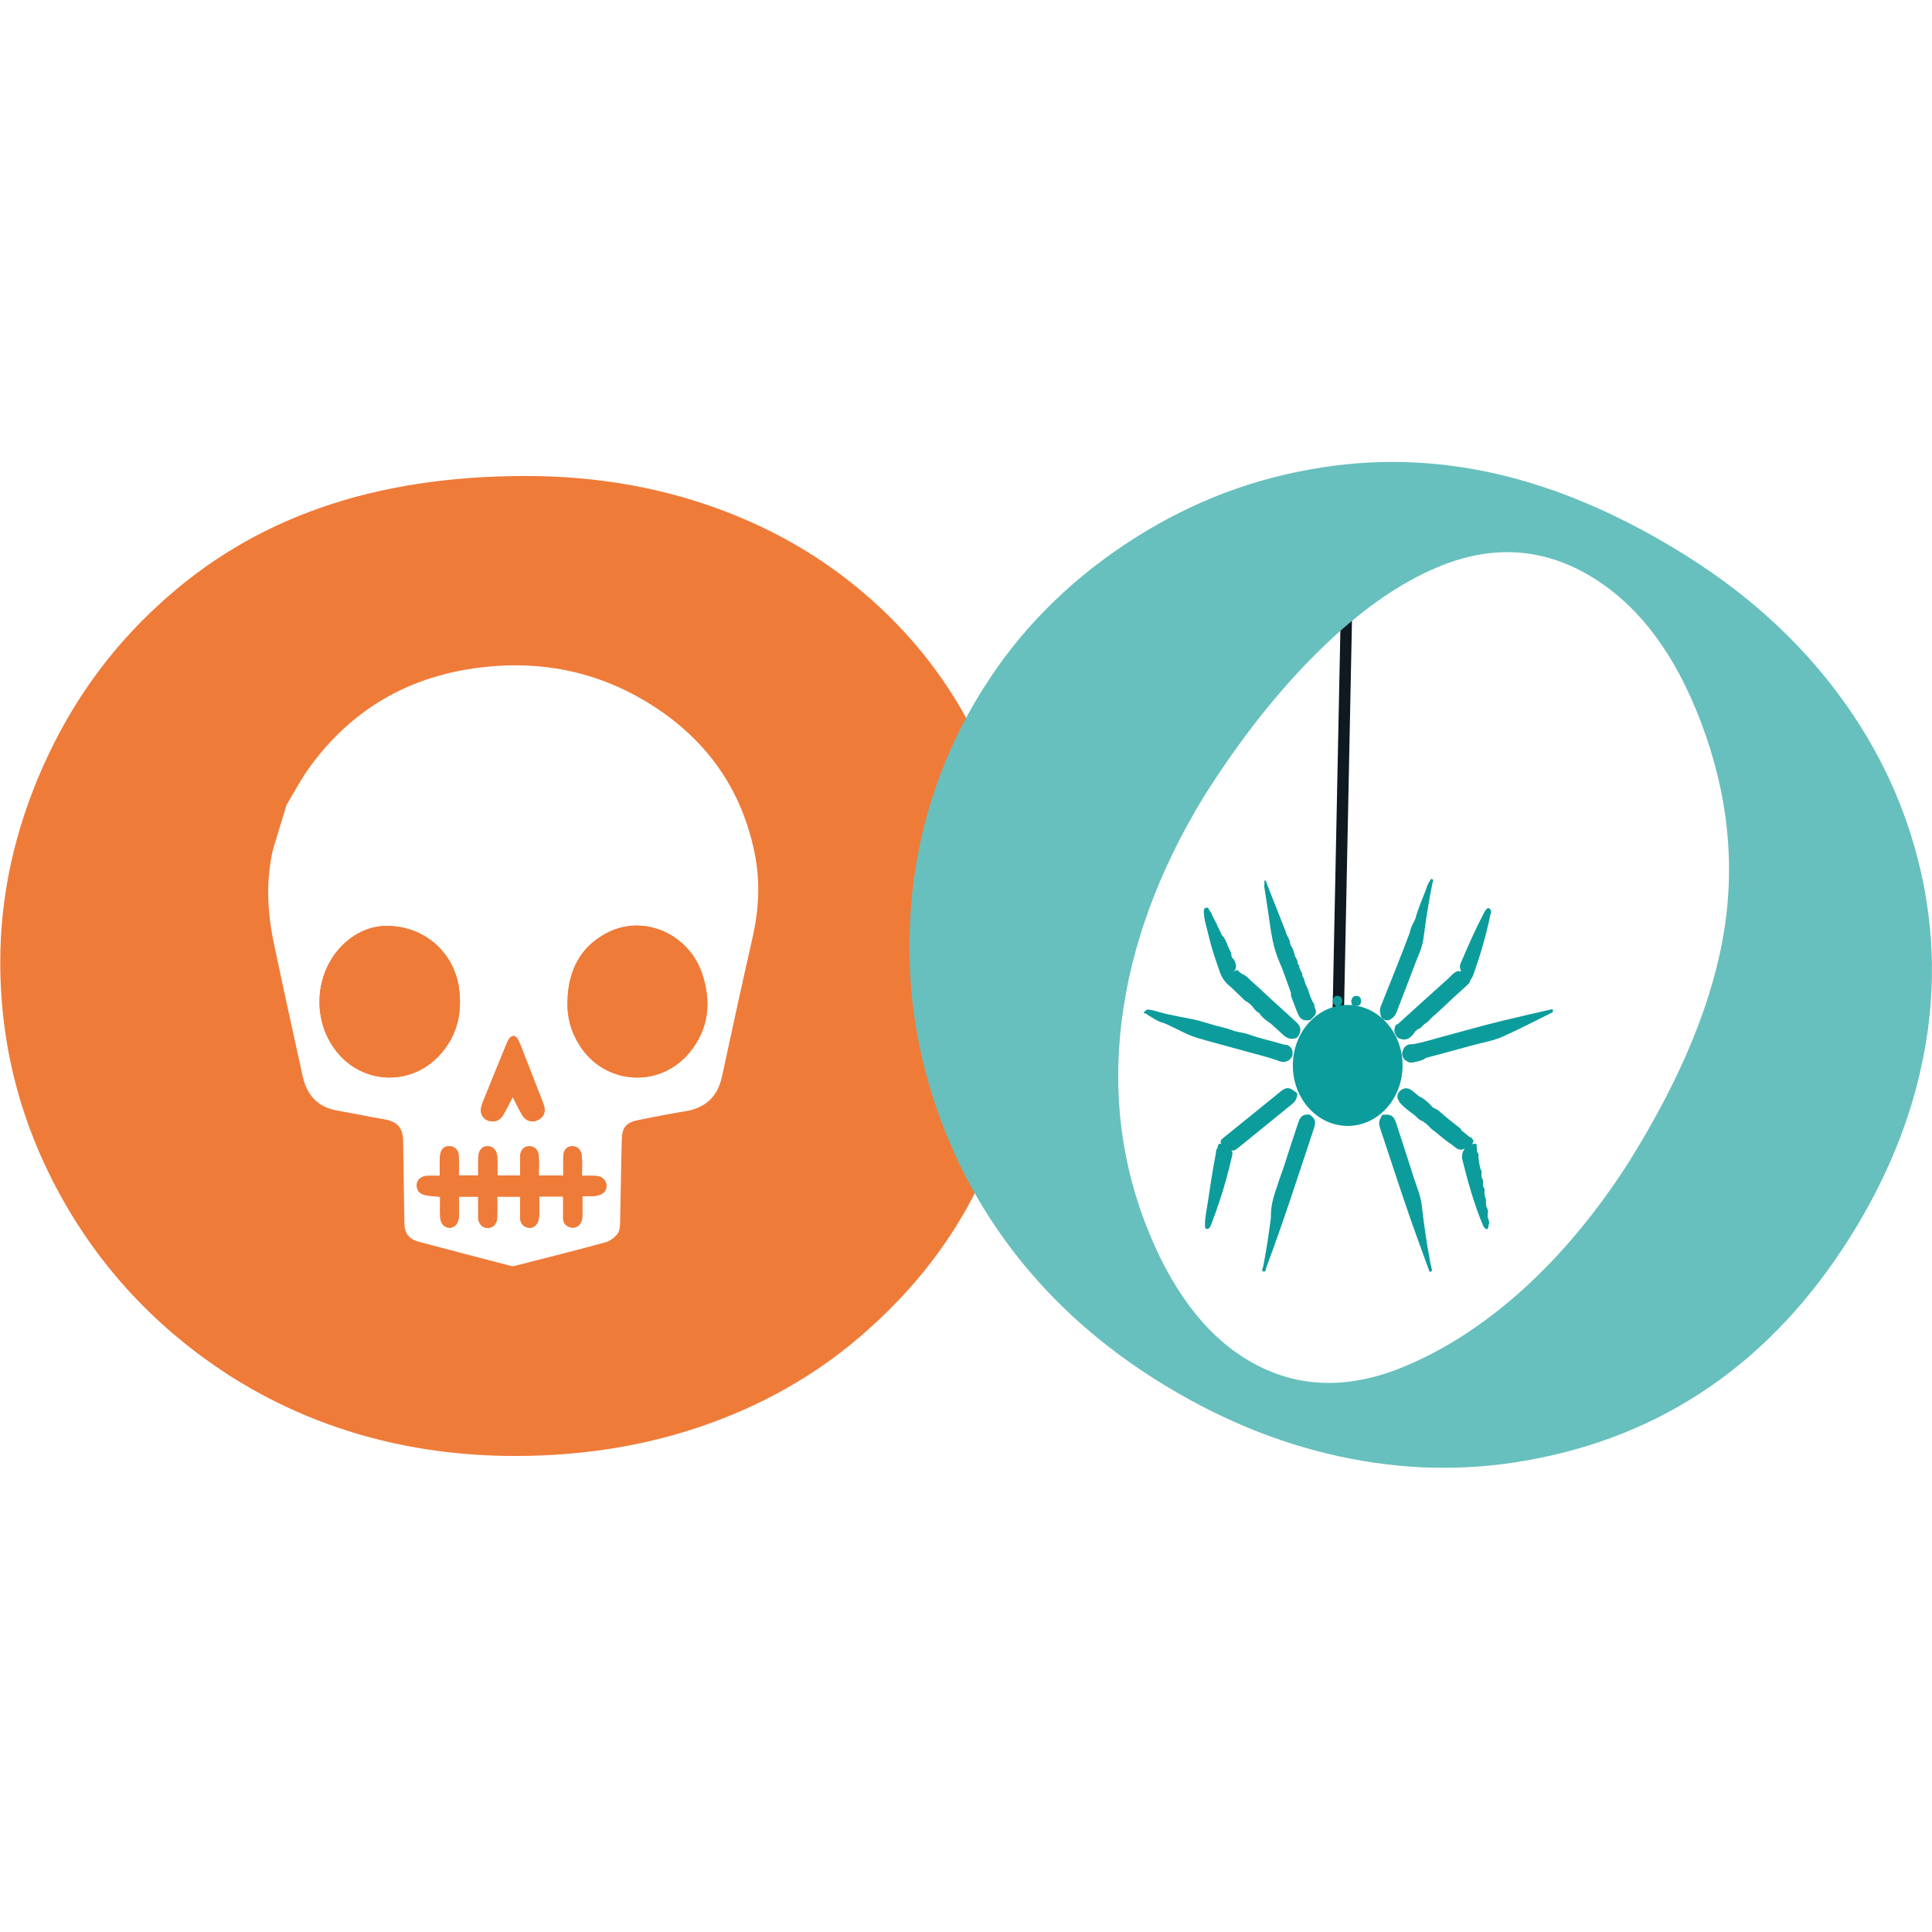 <?xml version="1.0" encoding="UTF-8"?>
<svg xmlns="http://www.w3.org/2000/svg" id="Layer_1" data-name="Layer 1" viewBox="0 0 612 612">
  <defs>
    <style>
      .cls-1 {
        fill: #0d9c9c;
      }

      .cls-1, .cls-2, .cls-3, .cls-4 {
        stroke-width: 0px;
      }

      .cls-2 {
        fill: #0e1920;
      }

      .cls-3 {
        fill: #ef7b39;
      }

      .cls-4 {
        fill: #67c0bd;
      }
    </style>
  </defs>
  <rect class="cls-2" x="344.54" y="253.85" width="161.51" height="3.61" transform="translate(160.97 675.62) rotate(-88.83)"></rect>
  <g>
    <path class="cls-3" d="m314.12,244.67c-7.32-18.75-18.07-35.2-32.28-49.27-14.61-14.46-31.74-25.54-51.47-33.15-19.69-7.65-40.97-11.47-63.8-11.47-24.16,0-45.84,3.35-65.03,10.06-19.19,6.71-36.14,16.84-50.85,30.37-15.8,14.32-28.2,31.59-37.15,51.76C4.59,263.17.08,283.73.08,304.72c0,26.29,6.38,50.96,19.12,74.08,12.77,23.08,30.48,42.02,53.16,56.73,13.27,8.51,27.52,14.9,42.74,19.22,15.18,4.29,31.2,6.46,48.08,6.46,22.18,0,42.85-3.46,62.04-10.46,19.15-6.96,36.07-17.06,50.67-30.37,16.3-14.72,28.6-31.63,36.82-50.75,8.22-19.12,12.33-40.36,12.33-63.73,0-22.04-3.64-42.45-10.93-61.24Zm-97.06,107.34c-5.01.83-9.99,1.8-14.97,2.81-3.68.76-5.01,2.24-5.12,5.99-.25,8.73-.32,17.49-.54,26.22-.04,1.26-.07,2.81-.79,3.75-.9,1.19-2.34,2.31-3.75,2.71-9.52,2.63-19.12,5.01-28.71,7.47-.47.14-1.05.14-1.51,0-9.7-2.52-19.37-5.05-29.03-7.61-3.1-.83-4.47-2.67-4.54-5.81-.11-8.62-.25-17.24-.4-25.86-.04-4.54-1.77-6.42-6.28-7.18-4.91-.83-9.81-1.88-14.75-2.74-6.2-1.12-9.56-5.09-10.82-10.96-3.1-14.1-6.2-28.17-9.16-42.31-2.02-9.74-2.49-19.55-.22-29.36l4.29-14.17c2.52-4.15,4.76-8.48,7.65-12.37,12.41-16.92,29.14-27.19,49.81-30.58,20.96-3.43,40.79.07,58.83,11.72,17.02,11,27.88,26.4,31.96,46.35,1.88,9.05,1.41,18.14-.69,27.19-3.32,14.57-6.46,29.18-9.63,43.79-1.37,6.31-5.23,9.92-11.61,10.96Zm-24.38-56.7c-8.91,4.44-12.7,12.19-12.91,21.89-.18,5.01,1.12,9.59,3.75,13.81,7.9,12.66,25.39,13.92,34.91,2.38,6.1-7.43,6.96-15.94,4.04-24.81-4.18-12.66-18.32-18.97-29.79-13.27Zm-4.08,77.18c-1.37-.04-2.71-.04-4.26-.04,0-2.24.14-4.22-.04-6.17-.18-2.2-1.48-3.32-3.32-3.17-1.62.14-2.56,1.37-2.56,3.46-.04,1.91,0,3.82,0,5.81h-7.75c0-2.16.14-4.26-.04-6.35-.18-1.98-1.44-2.99-3.17-2.92-1.66.07-2.67,1.3-2.71,3.32-.04,1.98,0,3.93,0,5.92h-7.03c-.07-.18-.14-.22-.14-.29,0-1.73,0-3.46-.04-5.19-.07-2.42-1.23-3.79-3.14-3.79-1.8.04-2.92,1.44-2.92,3.79-.04,1.84,0,3.64,0,5.45h-6.13c0-2.16.04-4.18-.04-6.2-.07-1.73-1.19-2.92-2.74-3.03-1.59-.14-2.63.61-3.03,2.16-.18.76-.22,1.51-.25,2.31-.04,1.59,0,3.17,0,4.91-1.44,0-2.71-.04-3.93,0-1.88.07-3.17,1.15-3.32,2.63-.18,1.77.72,3.07,2.63,3.46,1.44.32,2.96.36,4.76.54,0,2.24-.14,4.51.04,6.74.14,1.98,1.51,3.17,3.07,3.07,1.62-.11,2.78-1.55,2.81-3.53.04-2.09,0-4.15,0-6.31h6.13c0,2.09-.04,4.08,0,6.02,0,.54-.07,1.12.11,1.62.5,1.41,1.44,2.31,3.03,2.27,1.59-.07,2.78-1.3,2.85-3.14.07-2.27.04-4.51.04-6.78h7.25c0,2.38-.04,4.58,0,6.78.04,1.77,1.23,2.99,2.85,3.1,1.37.11,2.67-.97,2.99-2.56.18-.79.18-1.66.22-2.49v-4.87h7.57v6.85c0,1.3.58,2.27,1.84,2.78,2.16.83,4.11-.58,4.22-3.17.07-2.13,0-4.26,0-6.56.97,0,1.73.04,2.52,0,.76-.04,1.55-.04,2.31-.22,2.06-.47,2.99-1.7,2.78-3.5-.22-1.59-1.55-2.67-3.46-2.71Zm-33.29-17.31c1.8.29,3.17-.47,4.08-1.98,1.05-1.8,1.95-3.68,3.03-5.7,1.05,2.02,1.91,3.9,2.96,5.66,1.19,2.09,3.39,2.63,5.37,1.44,1.7-.97,2.24-2.71,1.37-4.98-1.91-5.01-3.9-9.99-5.84-15-.69-1.7-1.26-3.46-2.09-5.12-.87-1.77-2.16-1.73-3.17-.04-.22.36-.4.76-.54,1.15-2.56,6.28-5.16,12.55-7.65,18.83-.32.87-.58,1.88-.47,2.78.25,1.59,1.33,2.63,2.96,2.96Zm-9.95-42.38c-1.59-11.04-10.93-19.48-22.69-19.48-4.15-.11-8.66,1.41-12.55,4.62-10.35,8.51-11.9,24.6-3.53,35.13,8.3,10.46,23.48,11.07,32.53,1.3,5.7-6.13,7.39-13.42,6.24-21.57Z"></path>
    <g>
      <path class="cls-3" d="m139.12,334.37c-9.05,9.77-24.24,9.16-32.53-1.3-8.37-10.53-6.82-26.62,3.53-35.13,3.9-3.21,8.4-4.72,12.55-4.62,11.76,0,21.1,8.44,22.69,19.48,1.15,8.15-.54,15.44-6.24,21.57Z"></path>
      <path class="cls-3" d="m218.43,333.4c-9.52,11.54-27.01,10.28-34.91-2.38-2.63-4.22-3.93-8.8-3.75-13.81.22-9.7,4-17.46,12.91-21.89,11.47-5.7,25.61.61,29.79,13.27,2.92,8.87,2.06,17.38-4.04,24.81Z"></path>
      <path class="cls-3" d="m192.07,375.2c.22,1.8-.72,3.03-2.78,3.5-.76.18-1.55.18-2.31.22-.79.04-1.55,0-2.52,0,0,2.31.07,4.44,0,6.56-.11,2.6-2.06,4-4.22,3.17-1.26-.5-1.84-1.48-1.84-2.78v-6.85h-7.57v4.87c-.04.83-.04,1.7-.22,2.49-.32,1.59-1.62,2.67-2.99,2.56-1.62-.11-2.81-1.33-2.85-3.1-.04-2.2,0-4.4,0-6.78h-7.25c0,2.27.04,4.51-.04,6.78-.07,1.84-1.26,3.07-2.85,3.14-1.59.04-2.52-.87-3.03-2.27-.18-.5-.11-1.08-.11-1.62-.04-1.95,0-3.93,0-6.02h-6.13c0,2.16.04,4.22,0,6.31-.04,1.98-1.19,3.43-2.81,3.53-1.55.11-2.92-1.08-3.07-3.07-.18-2.24-.04-4.51-.04-6.74-1.8-.18-3.32-.22-4.76-.54-1.91-.4-2.81-1.7-2.63-3.46.14-1.48,1.44-2.56,3.32-2.63,1.23-.04,2.49,0,3.93,0,0-1.73-.04-3.32,0-4.91.04-.79.07-1.55.25-2.31.4-1.55,1.44-2.31,3.03-2.16,1.55.11,2.67,1.3,2.74,3.03.07,2.02.04,4.04.04,6.2h6.13c0-1.8-.04-3.61,0-5.45,0-2.34,1.12-3.75,2.92-3.79,1.91,0,3.07,1.37,3.14,3.79.04,1.73.04,3.46.04,5.19,0,.07.07.11.14.29h7.03c0-1.98-.04-3.93,0-5.92.04-2.02,1.05-3.25,2.71-3.32,1.73-.07,2.99.94,3.17,2.92.18,2.09.04,4.18.04,6.35h7.75c0-1.98-.04-3.9,0-5.81,0-2.09.94-3.32,2.56-3.46,1.84-.14,3.14.97,3.32,3.17.18,1.95.04,3.93.04,6.17,1.55,0,2.89,0,4.26.04,1.91.04,3.25,1.12,3.46,2.71Z"></path>
      <path class="cls-3" d="m170.75,354.6c-1.98,1.19-4.18.65-5.37-1.44-1.05-1.77-1.91-3.64-2.96-5.66-1.08,2.02-1.98,3.9-3.03,5.7-.9,1.51-2.27,2.27-4.08,1.98-1.62-.32-2.71-1.37-2.96-2.96-.11-.9.14-1.91.47-2.78,2.49-6.28,5.09-12.55,7.65-18.83.14-.4.32-.79.54-1.15,1.01-1.7,2.31-1.73,3.17.04.83,1.66,1.41,3.43,2.09,5.12,1.95,5.01,3.93,9.99,5.84,15,.87,2.27.32,4-1.37,4.98Z"></path>
    </g>
  </g>
  <path class="cls-4" d="m311.69,217.76c11.18-17.74,25.94-32.76,44.28-45.05,18.34-12.29,38.01-20.29,59.02-24,19.68-3.6,39.42-3.12,59.23,1.44,19.8,4.56,39.92,13.28,60.36,26.16,19.31,12.17,35.28,26.75,47.88,43.71,12.61,16.97,21.23,35.47,25.87,55.49,4.51,19.48,4.85,39.11,1.01,58.89-3.84,19.78-11.64,39-23.38,57.64-12.46,19.77-27.26,35.54-44.42,47.32-17.16,11.78-36.57,19.55-58.24,23.31-19.43,3.44-39.12,3-59.06-1.33-19.95-4.33-39.3-12.41-58.05-24.23-14.26-8.99-26.67-19.36-37.23-31.12-10.56-11.75-19.19-24.76-25.89-39.03-11.35-24.57-16.25-50.02-14.72-76.36,1.54-26.34,9.31-50.62,23.33-72.86Zm144.03-38.24c-12.49,5.16-25.18,14.09-38.06,26.79-12.89,12.69-25.06,28.13-36.49,46.31-14.28,23.52-22.9,47.1-25.85,70.74-2.95,23.64-.02,46.12,8.8,67.46,8.37,20.24,19.64,34.07,33.81,41.51,14.17,7.43,29.73,7.65,46.69.64,13.1-5.41,25.69-13.59,37.79-24.51,12.08-10.93,23.19-24.23,33.3-39.95,17.07-27.23,27.29-52.28,30.67-75.13,3.37-22.86.3-45.77-9.2-68.74-8.37-20.25-19.92-34.53-34.64-42.86-14.72-8.33-30.33-9.08-46.82-2.26Z"></path>
  <g>
    <path class="cls-1" d="m472.14,289.62c-1.28,6.31-3.08,12.48-5.21,18.55-.29.81-.58,1.62-1.16,2.28-.11.85-.74,1.35-1.31,1.87-2.93,2.66-5.84,5.35-8.72,8.07-1.06,1-2.28,1.85-3.18,3.03-.23.22-.52.38-.77.59-.17.12-.35.22-.51.35-.51.37-.87.89-1.35,1.3-.2.2-.49.2-.74.3-.3.26-.6.52-.9.77-1.56,2.46-3.02,3.05-5.28,2.15-.62-.39-.87-1.04-1.18-1.64-.09-.23-.1-.48-.11-.73,0-.12,0-.25,0-.37.1-.75.19-1.5,1.09-1.76,5.24-4.74,10.46-9.5,15.73-14.21,1.05-.94,1.9-2.16,3.35-2.59.37.2.91-.05,1.18.42,0,0-.02-.03-.03-.04-.35-.21-.29-.59-.4-.89-.27-.61-.24-1.23.02-1.84,2.31-5.46,4.7-10.88,7.46-16.14.16-.31.37-.61.58-.9.49-.67.99-.73,1.48.01.2.47.25.94-.03,1.4Z"></path>
    <path class="cls-1" d="m438.75,353.12c1.74-.22,2.81.49,3.42,2.36,1.89,5.8,3.78,11.61,5.63,17.43.94,2.98,2.24,5.86,2.59,9.01.67,6.04,1.57,12.05,2.69,18.03.12.66.32,1.31.44,1.97.06.34.19.78-.27.92-.49.15-.54-.31-.66-.64-1.11-3.05-2.2-6.1-3.32-9.15-4.32-11.78-8.09-23.75-12.08-35.64-.37-1.1-.51-2.14.13-3.18.21-.71.51-1.31,1.43-1.13Z"></path>
    <path class="cls-1" d="m408.55,363.76c.93-2.8,1.85-5.61,2.79-8.41.61-1.81,1.53-2.42,3.46-2.31,1.75,1.16,2.14,2.21,1.5,4.12-4.9,14.8-9.68,29.63-15.13,44.24-.2.53-.19,1.59-.94,1.39-.79-.21-.19-1.09-.08-1.63,1-5.11,1.76-10.25,2.43-15.41-.07-2.57.4-5.07,1.14-7.52.98-2.73,1.79-5.52,2.83-8.23.67-2.08,1.34-4.16,2.01-6.24Z"></path>
    <path class="cls-1" d="m491.78,320.68c-5.21,2.56-10.36,5.27-15.65,7.64-3.17,1.42-6.67,1.95-10.02,2.89-4.76,1.34-9.55,2.59-14.32,3.88-.15.04-.28.14-.42.2-.29.43-.81.42-1.22.62-.16.08-.33.14-.5.18-.83.09-1.6.46-2.44.51-.18,0-.36,0-.55-.02-.12-.01-.24-.04-.36-.08-.84-.4-1.66-.81-1.95-1.8-.12-.29-.22-.59-.21-.91.34-2.22,1.43-3.16,3.48-3.01,3.04-.54,5.97-1.51,8.95-2.29,6.54-1.73,13.03-3.63,19.6-5.21,5.03-1.21,10.08-2.35,15.12-3.53.99-.14.63.46.51.93Z"></path>
    <path class="cls-1" d="m437.29,321.19c-.41-1.12-.02-2.14.4-3.17,3.03-7.44,5.98-14.91,8.82-22.42.21-1.28.77-2.42,1.34-3.56.33-.56.6-1.15.7-1.81.8-2.59,1.82-5.1,2.84-7.61.47-1.16.71-2.41,1.46-3.45.3-.21.25-.91.78-.71.59.22.25.72.16,1.13-1.25,5.91-2.1,11.89-2.91,17.88-.39,2.87-1.73,5.42-2.72,8.09-1.83,4.94-3.77,9.84-5.65,14.76-.42,1.11-1,2.07-2.13,2.59-.12.17-.3.25-.5.29-1.68.02-2.38-.51-2.61-2Z"></path>
    <path class="cls-1" d="m462.87,358.02c.88.72,1.76,1.43,2.65,2.15.37.17.88.16.91.73.57.49.27.94-.06,1.39-.06.35-.31.57-.54.8-.54.37-1,.97-1.79.68-1.67,1.06-2.77-.08-3.92-1.01-1.88-1.22-3.58-2.66-5.29-4.09-.75-.62-1.61-1.11-2.21-1.91-.61-.65-1.32-1.17-2.06-1.66-1.15-.29-1.74-1.33-2.63-1.98-1.65-1.2-3.32-2.41-4.64-4-.18-.39-.36-.77-.54-1.16-.1-.48-.14-.96.03-1.43.9-1.82,2.81-2.33,4.41-1.14.79.59,1.54,1.24,2.3,1.86,1.67.8,3.02,2,4.22,3.39.19.15.38.29.56.44.96.23,1.64.91,2.33,1.52,1.87,1.67,3.86,3.19,5.84,4.74.22.17.42.36.44.67Z"></path>
    <path class="cls-1" d="m464.03,363.77c.57-.32,1.14-.65,1.71-.97.27-.26.64-.31.96-.47l.24-.08c1.26-.02.66,1.04.92,1.6.03.47-.06.97.24,1.39.41.33.23.77.2,1.17.16,1.38.34,2.76.74,4.11.47.39.22.91.24,1.38.03.5-.03,1.01.26,1.46.3.43.26.92.23,1.4.02.5-.05,1.02.24,1.48.46.41.23.92.21,1.4.06.56-.03,1.15.28,1.68.18.46.28.93.2,1.43.07.58-.05,1.19.25,1.74.38.65.56,1.33.29,2.07-.02.51-.05,1.01.21,1.48.1.63.51,1.23.11,1.89-.1.52.06,1.14-.57,1.45-.97-.25-1.16-1.13-1.48-1.87-1.82-4.31-3.19-8.78-4.48-13.27-.63-2.2-1.14-4.45-1.74-6.66-.38-1.41-.11-2.65.73-3.8Z"></path>
    <path class="cls-1" d="m429.71,318.6c-.3.09-.6.09-.88-.07-.28-.17-.78-.12-.67-.68-.04-.31-.19-.64-.11-.92.23-.87.69-1.56,1.73-1.47.9.08,1.33.67,1.36,1.53.03.96-.3,1.65-1.42,1.61Z"></path>
    <path class="cls-1" d="m362.44,320.97c-.08.02-.15,0-.21-.06.24-.41.9-1.06,1.16-1.14,2.15.16,4.14.99,6.21,1.45,2.62.59,5.27,1.08,7.91,1.59,3.18.61,6.19,1.8,9.34,2.51,1.19.27,2.35.67,3.52,1.03,1.61.69,3.4.66,5.05,1.27,3.62,1.34,7.42,2.1,11.11,3.21.35.1.69.18,1.05.16.4.09.73.32,1.05.57.86.77.87,1.78.79,2.82-.67,1.58-2.2,2.35-3.79,1.88-.45-.13-.91-.25-1.32-.48-3.87-1.28-7.84-2.2-11.75-3.32-4.42-1.25-8.88-2.36-13.28-3.68-3.42-1.02-6.49-2.92-9.75-4.35-.32-.14-.66-.26-.99-.4-1.45-.34-2.68-1.12-3.92-1.9-.4-.24-.8-.48-1.2-.71-.24-.33-.61-.4-.98-.45Z"></path>
    <path class="cls-1" d="m386.84,362.32c-.42-.82-.05-1.29.61-1.82,6.15-4.95,12.28-9.92,18.41-14.9,1.57-1.27,2.7-1.23,4.39.24.87.33.75.98.54,1.66-.19.85-.65,1.52-1.31,2.07-5.87,4.78-11.74,9.55-17.62,14.33-.21.17-.48.26-.72.39-.54.36-1.08.07-1.63.01-.88-.67-2.09-.9-2.67-1.97Z"></path>
    <path class="cls-1" d="m386.84,362.32c.91.51,1.93.84,2.64,1.68,1.16.51.99,1.44.75,2.38-1.07,4.82-2.42,9.56-3.96,14.24-.79,2.39-1.65,4.77-2.56,7.12-.26.68-.48,1.57-1.52,1.58-.58-.3-.48-.85-.49-1.35-.02-2.39.55-4.72.89-7.06.75-5.13,1.53-10.26,2.52-15.35.12-.61,0-1.28.49-1.8.28-.59.03-1.64,1.24-1.44Z"></path>
    <path class="cls-1" d="m409.27,329.07c-1.14-.01-2.03-.52-2.84-1.29-1.32-1.25-2.7-2.45-4.05-3.67-1.25-.82-2.46-1.69-3.33-2.94-.04-.08-.08-.15-.12-.23-.88-.42-1.49-1.11-2.02-1.89-.52-.66-1.16-1.2-1.84-1.69-.58-.22-1-.64-1.41-1.06-1.24-1.28-2.59-2.46-3.85-3.71-1.63-1.25-2.81-2.84-3.45-4.79-.88-2.65-1.85-5.28-2.61-7.97-.7-2.66-1.39-5.33-2.04-8.01-.24-1.01-.35-2.03-.39-3.06-.03-.82.26-1.31,1.17-1.23.21.08.37.2.37.45.22.32.43.65.65.97.21.19.34.41.33.7.53,1.04,1.06,2.08,1.58,3.12.08.03.12.07.12.13,0,.07-.02.1-.04.1.54,1.11,1.08,2.22,1.62,3.33.93.76,1.16,1.92,1.69,2.9.07.2.13.41.23.6.1.24.16.5.3.73.36.59.66,1.21.76,1.91,0,.11-.02.21-.06.31.12.25.24.5.36.75.47.22.55.72.79,1.1.04.11.08.22.1.34.19.51.3,1.03.21,1.58-.14.62-.47,1.1-.99,1.44.01,0-.04.03-.04.03,0,0,.03,0,.04-.02.38-.31.77-.58,1.25-.66.24-.02.45.06.61.25.26.46.74.67,1.15.96,1.34.5,2.2,1.64,3.21,2.54,1.43,1.29,2.91,2.53,4.26,3.91,2.49,2.29,5,4.53,7.49,6.82.76.7,1.52,1.4,2.28,2.1,1.47,1.37,1.53,3.1.21,4.64-.44.53-1.1.38-1.67.5Z"></path>
    <path class="cls-1" d="m400.91,278.89c.89,2.3,1.77,4.6,2.68,6.89,1.2,3.04,2.4,6.08,3.61,9.12.13.6.35,1.16.66,1.68.37.67.76,1.34.79,2.14.07.35.14.7.4.97.53.89.87,1.85,1.06,2.86.14.32.27.63.41.95.3.43.54.89.51,1.44-.04.2.05.35.2.47.19.29.42.57.32.95.2.49.41.97.61,1.46.21.28.48.54.32.94.1.34.15.7.42.97.17.13.25.29.18.5.3,1.09.7,2.14,1.24,3.14.07.03.1.06.09.11,0,.05-.02.08-.04.08.44,1.4.91,2.78,1.61,4.08.24.26.48.53.34.93.08.24.15.49.23.73.17.41.34.81.3,1.27.01.13,0,.25-.03.37-.16.55-.56.94-.92,1.35-.33.37-.66.74-1.17.88-1.83.22-2.8-.26-3.53-1.88-.82-1.84-1.42-3.77-2.2-5.63-.19-.46.09-.94-.15-1.38-1.2-3.26-2.25-6.59-3.65-9.76-2.02-4.58-2.6-9.43-3.29-14.29-.45-3.14-.96-6.27-1.44-9.4-.09-.47.24-.92.02-1.42-.08-.19.04-.55.43-.51Z"></path>
    <path class="cls-1" d="m422.85,319c-.11-.21.82-.06.16-.49-.91-.59-1.08-1.45-.56-2.36.51-.91,1.34-.81,2.17-.45.17.24.34.47.52.71.11.82.09,1.6-.71,2.12,0,0-.06.08-.06.08-.36.69-.86.85-1.51.39Z"></path>
    <ellipse class="cls-1" cx="426.91" cy="337.5" rx="17.38" ry="19.16"></ellipse>
  </g>
</svg>
